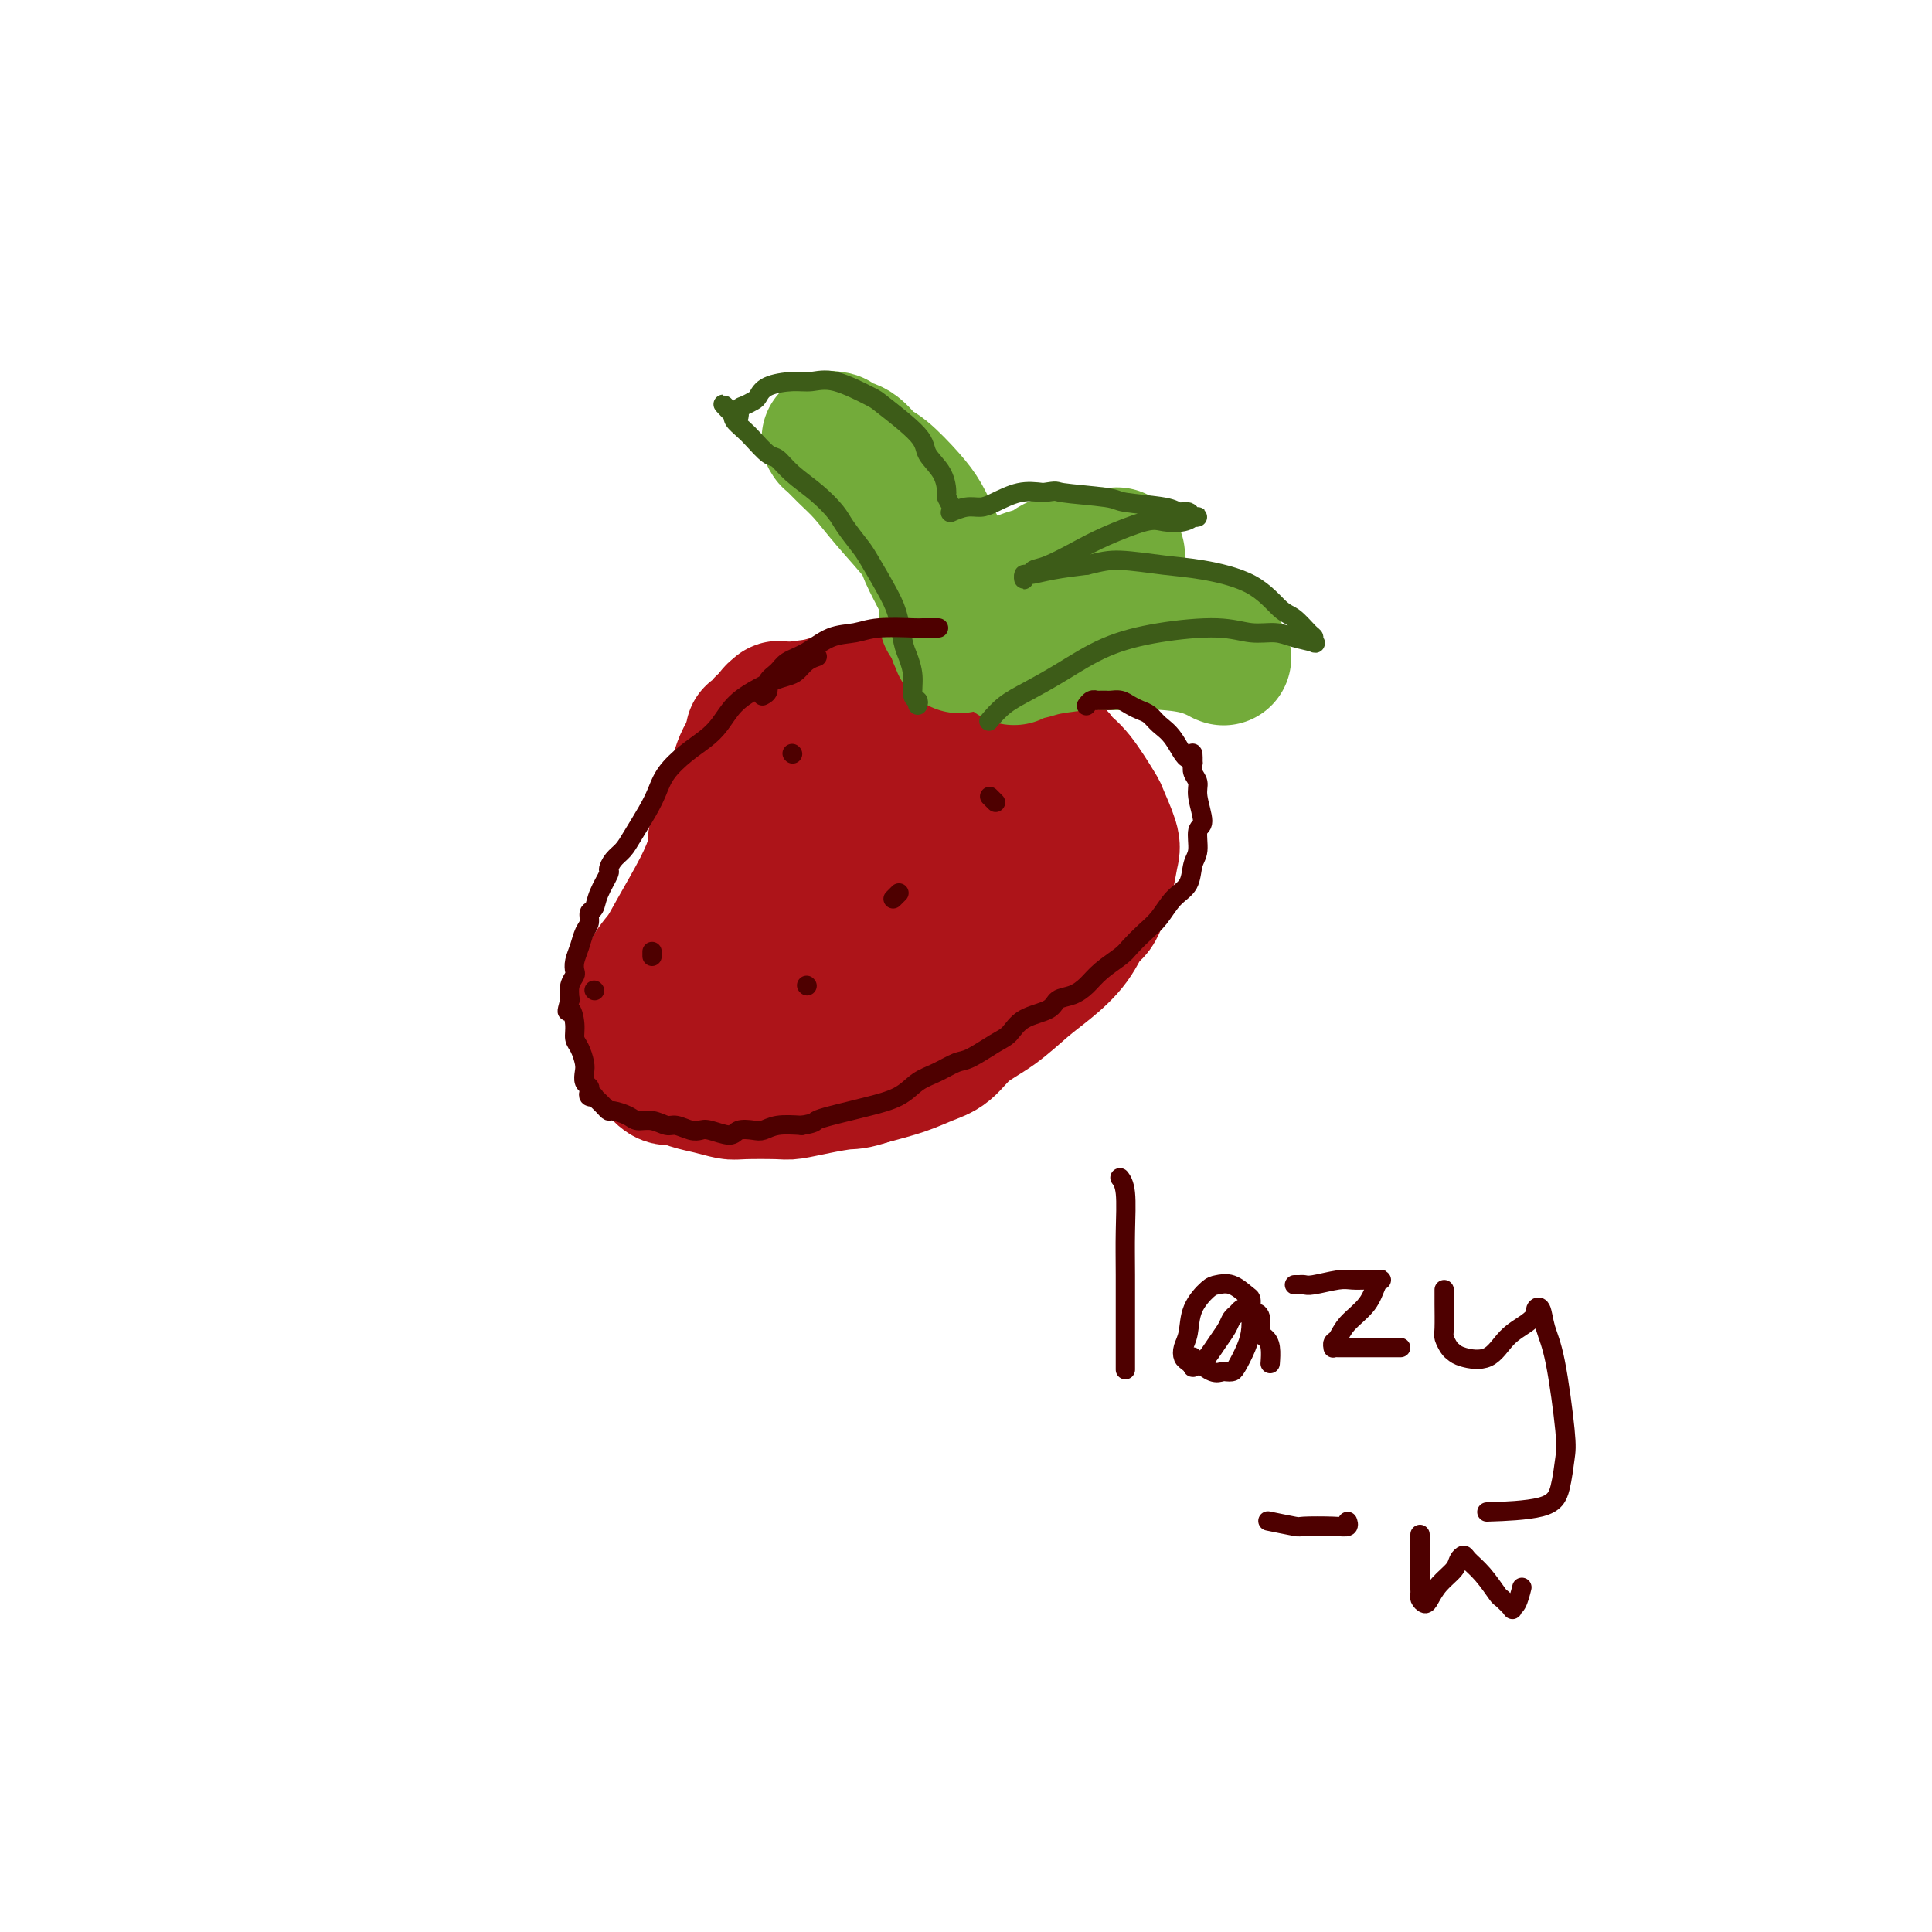 <svg viewBox='0 0 400 400' version='1.1' xmlns='http://www.w3.org/2000/svg' xmlns:xlink='http://www.w3.org/1999/xlink'><g fill='none' stroke='#AD1419' stroke-width='28' stroke-linecap='round' stroke-linejoin='round'><path d='M156,152c-0.080,-0.023 -0.160,-0.047 0,0c0.160,0.047 0.561,0.163 1,0c0.439,-0.163 0.915,-0.605 1,-1c0.085,-0.395 -0.220,-0.741 0,-1c0.220,-0.259 0.966,-0.430 2,-1c1.034,-0.570 2.354,-1.538 4,-2c1.646,-0.462 3.616,-0.418 6,-1c2.384,-0.582 5.181,-1.788 8,-2c2.819,-0.212 5.659,0.572 8,1c2.341,0.428 4.184,0.499 7,1c2.816,0.501 6.604,1.432 9,2c2.396,0.568 3.399,0.773 6,2c2.601,1.227 6.800,3.477 9,5c2.200,1.523 2.401,2.320 3,3c0.599,0.680 1.597,1.244 3,3c1.403,1.756 3.211,4.704 4,6c0.789,1.296 0.559,0.939 1,2c0.441,1.061 1.552,3.538 2,5c0.448,1.462 0.232,1.909 0,3c-0.232,1.091 -0.480,2.826 -1,5c-0.520,2.174 -1.313,4.786 -2,6c-0.687,1.214 -1.270,1.031 -2,2c-0.730,0.969 -1.609,3.090 -3,5c-1.391,1.910 -3.295,3.607 -5,5c-1.705,1.393 -3.211,2.480 -5,4c-1.789,1.520 -3.862,3.471 -6,5c-2.138,1.529 -4.341,2.636 -6,4c-1.659,1.364 -2.775,2.984 -4,4c-1.225,1.016 -2.561,1.427 -4,2c-1.439,0.573 -2.983,1.306 -5,2c-2.017,0.694 -4.509,1.347 -7,2'/><path d='M180,223c-3.319,1.110 -3.618,0.886 -5,1c-1.382,0.114 -3.849,0.567 -6,1c-2.151,0.433 -3.986,0.845 -5,1c-1.014,0.155 -1.209,0.053 -3,0c-1.791,-0.053 -5.180,-0.057 -7,0c-1.820,0.057 -2.073,0.174 -3,0c-0.927,-0.174 -2.528,-0.641 -4,-1c-1.472,-0.359 -2.814,-0.612 -4,-1c-1.186,-0.388 -2.217,-0.912 -3,-1c-0.783,-0.088 -1.319,0.258 -2,0c-0.681,-0.258 -1.505,-1.121 -2,-2c-0.495,-0.879 -0.659,-1.775 -1,-3c-0.341,-1.225 -0.859,-2.781 -1,-4c-0.141,-1.219 0.094,-2.103 0,-4c-0.094,-1.897 -0.517,-4.808 0,-7c0.517,-2.192 1.976,-3.665 3,-5c1.024,-1.335 1.615,-2.531 3,-5c1.385,-2.469 3.564,-6.209 5,-9c1.436,-2.791 2.127,-4.631 3,-7c0.873,-2.369 1.926,-5.268 3,-8c1.074,-2.732 2.167,-5.299 3,-7c0.833,-1.701 1.404,-2.537 2,-4c0.596,-1.463 1.217,-3.554 2,-5c0.783,-1.446 1.729,-2.247 2,-3c0.271,-0.753 -0.132,-1.459 0,-2c0.132,-0.541 0.798,-0.918 1,-1c0.202,-0.082 -0.061,0.132 0,0c0.061,-0.132 0.446,-0.609 0,0c-0.446,0.609 -1.723,2.305 -3,4'/><path d='M158,151c-1.293,1.730 -3.026,4.056 -4,6c-0.974,1.944 -1.189,3.507 -2,6c-0.811,2.493 -2.216,5.916 -3,8c-0.784,2.084 -0.946,2.827 -1,5c-0.054,2.173 -0.001,5.774 0,8c0.001,2.226 -0.049,3.078 0,4c0.049,0.922 0.197,1.916 2,3c1.803,1.084 5.259,2.258 7,3c1.741,0.742 1.766,1.053 5,0c3.234,-1.053 9.677,-3.471 14,-6c4.323,-2.529 6.525,-5.171 9,-8c2.475,-2.829 5.224,-5.845 8,-9c2.776,-3.155 5.578,-6.447 7,-8c1.422,-1.553 1.465,-1.366 2,-2c0.535,-0.634 1.562,-2.088 2,-3c0.438,-0.912 0.286,-1.282 0,-2c-0.286,-0.718 -0.708,-1.785 -3,-2c-2.292,-0.215 -6.455,0.422 -10,2c-3.545,1.578 -6.473,4.096 -10,7c-3.527,2.904 -7.652,6.192 -11,10c-3.348,3.808 -5.919,8.134 -8,12c-2.081,3.866 -3.672,7.272 -5,10c-1.328,2.728 -2.392,4.776 -3,6c-0.608,1.224 -0.759,1.622 -1,2c-0.241,0.378 -0.571,0.736 0,1c0.571,0.264 2.042,0.434 3,1c0.958,0.566 1.403,1.527 5,0c3.597,-1.527 10.346,-5.543 15,-9c4.654,-3.457 7.215,-6.354 10,-9c2.785,-2.646 5.796,-5.042 9,-8c3.204,-2.958 6.602,-6.479 10,-10'/><path d='M205,169c5.121,-4.691 3.424,-2.917 4,-3c0.576,-0.083 3.427,-2.022 5,-3c1.573,-0.978 1.870,-0.993 2,-1c0.130,-0.007 0.095,-0.004 0,0c-0.095,0.004 -0.250,0.011 -1,0c-0.750,-0.011 -2.095,-0.040 -5,0c-2.905,0.040 -7.370,0.149 -12,2c-4.630,1.851 -9.424,5.443 -14,9c-4.576,3.557 -8.933,7.078 -13,11c-4.067,3.922 -7.844,8.245 -10,11c-2.156,2.755 -2.689,3.942 -3,5c-0.311,1.058 -0.398,1.986 0,3c0.398,1.014 1.282,2.115 2,3c0.718,0.885 1.271,1.555 4,2c2.729,0.445 7.636,0.663 12,0c4.364,-0.663 8.186,-2.209 12,-4c3.814,-1.791 7.621,-3.827 11,-6c3.379,-2.173 6.330,-4.483 8,-6c1.670,-1.517 2.061,-2.240 3,-3c0.939,-0.760 2.428,-1.558 3,-2c0.572,-0.442 0.229,-0.528 0,-1c-0.229,-0.472 -0.344,-1.330 -1,-2c-0.656,-0.670 -1.851,-1.154 -3,-1c-1.149,0.154 -2.250,0.945 -4,2c-1.750,1.055 -4.149,2.374 -6,3c-1.851,0.626 -3.155,0.558 -4,1c-0.845,0.442 -1.232,1.395 -2,2c-0.768,0.605 -1.917,0.863 -2,1c-0.083,0.137 0.901,0.152 1,0c0.099,-0.152 -0.686,-0.472 1,-2c1.686,-1.528 5.843,-4.264 10,-7'/><path d='M203,183c2.105,-1.509 2.368,-1.281 4,-2c1.632,-0.719 4.632,-2.386 6,-3c1.368,-0.614 1.105,-0.175 1,0c-0.105,0.175 -0.053,0.088 0,0'/></g>
<g fill='none' stroke='#73AB3A' stroke-width='28' stroke-linecap='round' stroke-linejoin='round'><path d='M196,128c-0.002,0.102 -0.005,0.205 0,0c0.005,-0.205 0.017,-0.717 0,-1c-0.017,-0.283 -0.063,-0.336 0,-1c0.063,-0.664 0.236,-1.938 0,-3c-0.236,-1.062 -0.879,-1.913 -1,-3c-0.121,-1.087 0.281,-2.410 0,-4c-0.281,-1.590 -1.243,-3.446 -2,-5c-0.757,-1.554 -1.307,-2.805 -2,-4c-0.693,-1.195 -1.527,-2.333 -3,-4c-1.473,-1.667 -3.585,-3.862 -5,-5c-1.415,-1.138 -2.134,-1.218 -3,-2c-0.866,-0.782 -1.881,-2.264 -3,-3c-1.119,-0.736 -2.344,-0.725 -3,-1c-0.656,-0.275 -0.742,-0.837 -1,-1c-0.258,-0.163 -0.687,0.074 -1,0c-0.313,-0.074 -0.511,-0.459 0,0c0.511,0.459 1.732,1.762 3,3c1.268,1.238 2.584,2.413 4,4c1.416,1.587 2.934,3.588 5,6c2.066,2.412 4.682,5.236 6,7c1.318,1.764 1.338,2.469 2,4c0.662,1.531 1.968,3.888 3,6c1.032,2.112 1.792,3.978 2,5c0.208,1.022 -0.136,1.198 0,2c0.136,0.802 0.753,2.229 1,3c0.247,0.771 0.123,0.885 0,1'/><path d='M198,132c1.235,3.248 0.323,0.869 0,0c-0.323,-0.869 -0.056,-0.228 0,0c0.056,0.228 -0.098,0.042 0,0c0.098,-0.042 0.447,0.060 1,0c0.553,-0.060 1.310,-0.282 2,-1c0.690,-0.718 1.314,-1.933 2,-3c0.686,-1.067 1.435,-1.988 2,-3c0.565,-1.012 0.948,-2.116 2,-3c1.052,-0.884 2.775,-1.547 4,-2c1.225,-0.453 1.951,-0.695 3,-1c1.049,-0.305 2.419,-0.674 3,-1c0.581,-0.326 0.373,-0.609 1,-1c0.627,-0.391 2.090,-0.889 3,-1c0.910,-0.111 1.266,0.167 2,0c0.734,-0.167 1.845,-0.778 3,-1c1.155,-0.222 2.353,-0.056 3,0c0.647,0.056 0.744,0.002 1,0c0.256,-0.002 0.673,0.047 1,0c0.327,-0.047 0.564,-0.191 0,0c-0.564,0.191 -1.930,0.716 -3,1c-1.070,0.284 -1.845,0.328 -3,1c-1.155,0.672 -2.691,1.974 -4,3c-1.309,1.026 -2.391,1.776 -4,3c-1.609,1.224 -3.745,2.921 -5,4c-1.255,1.079 -1.627,1.539 -2,2'/><path d='M210,129c-3.122,2.348 -1.428,1.217 -1,1c0.428,-0.217 -0.410,0.478 -1,1c-0.590,0.522 -0.932,0.869 -1,1c-0.068,0.131 0.139,0.045 0,0c-0.139,-0.045 -0.624,-0.050 0,0c0.624,0.050 2.358,0.157 4,0c1.642,-0.157 3.192,-0.576 5,-1c1.808,-0.424 3.874,-0.853 6,-1c2.126,-0.147 4.314,-0.012 7,0c2.686,0.012 5.871,-0.099 8,0c2.129,0.099 3.201,0.409 5,1c1.799,0.591 4.323,1.464 6,2c1.677,0.536 2.505,0.734 3,1c0.495,0.266 0.656,0.601 1,1c0.344,0.399 0.871,0.863 1,1c0.129,0.137 -0.138,-0.054 0,0c0.138,0.054 0.683,0.355 0,0c-0.683,-0.355 -2.594,-1.364 -5,-2c-2.406,-0.636 -5.309,-0.900 -7,-1c-1.691,-0.100 -2.172,-0.037 -4,0c-1.828,0.037 -5.004,0.047 -7,0c-1.996,-0.047 -2.812,-0.153 -5,0c-2.188,0.153 -5.749,0.563 -8,1c-2.251,0.437 -3.191,0.901 -4,1c-0.809,0.099 -1.487,-0.166 -2,0c-0.513,0.166 -0.861,0.762 -1,1c-0.139,0.238 -0.070,0.119 0,0'/></g>
<g fill='none' stroke='#3D5C18' stroke-width='4' stroke-linecap='round' stroke-linejoin='round'><path d='M190,146c0.120,-0.402 0.239,-0.805 0,-1c-0.239,-0.195 -0.837,-0.183 -1,-1c-0.163,-0.817 0.110,-2.462 0,-4c-0.110,-1.538 -0.604,-2.969 -1,-4c-0.396,-1.031 -0.696,-1.664 -1,-3c-0.304,-1.336 -0.613,-3.376 -1,-5c-0.387,-1.624 -0.851,-2.832 -2,-5c-1.149,-2.168 -2.984,-5.297 -4,-7c-1.016,-1.703 -1.213,-1.981 -2,-3c-0.787,-1.019 -2.165,-2.778 -3,-4c-0.835,-1.222 -1.129,-1.908 -2,-3c-0.871,-1.092 -2.320,-2.589 -4,-4c-1.680,-1.411 -3.590,-2.734 -5,-4c-1.410,-1.266 -2.319,-2.475 -3,-3c-0.681,-0.525 -1.135,-0.365 -2,-1c-0.865,-0.635 -2.141,-2.065 -3,-3c-0.859,-0.935 -1.303,-1.374 -2,-2c-0.697,-0.626 -1.649,-1.438 -2,-2c-0.351,-0.562 -0.100,-0.875 0,-1c0.100,-0.125 0.050,-0.063 0,0'/><path d='M152,86c-4.384,-4.593 -1.344,-1.075 0,0c1.344,1.075 0.990,-0.293 1,-1c0.010,-0.707 0.382,-0.754 1,-1c0.618,-0.246 1.480,-0.692 2,-1c0.520,-0.308 0.698,-0.478 1,-1c0.302,-0.522 0.729,-1.397 2,-2c1.271,-0.603 3.385,-0.933 5,-1c1.615,-0.067 2.731,0.131 4,0c1.269,-0.131 2.691,-0.591 5,0c2.309,0.591 5.505,2.232 7,3c1.495,0.768 1.291,0.661 3,2c1.709,1.339 5.333,4.122 7,6c1.667,1.878 1.379,2.849 2,4c0.621,1.151 2.152,2.480 3,4c0.848,1.520 1.012,3.230 1,4c-0.012,0.770 -0.199,0.598 0,1c0.199,0.402 0.783,1.377 1,2c0.217,0.623 0.067,0.895 0,1c-0.067,0.105 -0.051,0.043 0,0c0.051,-0.043 0.136,-0.066 0,0c-0.136,0.066 -0.495,0.220 0,0c0.495,-0.220 1.843,-0.816 3,-1c1.157,-0.184 2.125,0.043 3,0c0.875,-0.043 1.659,-0.358 3,-1c1.341,-0.642 3.240,-1.612 5,-2c1.760,-0.388 3.380,-0.194 5,0'/><path d='M216,102c3.332,-0.512 2.163,-0.291 4,0c1.837,0.291 6.681,0.651 9,1c2.319,0.349 2.112,0.686 4,1c1.888,0.314 5.870,0.606 8,1c2.130,0.394 2.409,0.890 3,1c0.591,0.110 1.494,-0.168 2,0c0.506,0.168 0.615,0.781 1,1c0.385,0.219 1.047,0.045 1,0c-0.047,-0.045 -0.802,0.038 -1,0c-0.198,-0.038 0.160,-0.197 0,0c-0.160,0.197 -0.837,0.751 -2,1c-1.163,0.249 -2.811,0.193 -4,0c-1.189,-0.193 -1.919,-0.522 -4,0c-2.081,0.522 -5.513,1.895 -8,3c-2.487,1.105 -4.029,1.941 -6,3c-1.971,1.059 -4.370,2.341 -6,3c-1.630,0.659 -2.489,0.694 -3,1c-0.511,0.306 -0.673,0.881 -1,1c-0.327,0.119 -0.821,-0.220 -1,0c-0.179,0.220 -0.045,0.998 0,1c0.045,0.002 0.002,-0.773 0,-1c-0.002,-0.227 0.038,0.093 1,0c0.962,-0.093 2.846,-0.598 5,-1c2.154,-0.402 4.577,-0.701 7,-1'/><path d='M225,117c3.143,-0.743 4.501,-1.099 7,-1c2.499,0.099 6.138,0.654 9,1c2.862,0.346 4.945,0.481 8,1c3.055,0.519 7.082,1.420 10,3c2.918,1.580 4.729,3.838 6,5c1.271,1.162 2.004,1.226 3,2c0.996,0.774 2.255,2.257 3,3c0.745,0.743 0.977,0.745 1,1c0.023,0.255 -0.162,0.763 0,1c0.162,0.237 0.671,0.203 0,0c-0.671,-0.203 -2.524,-0.574 -4,-1c-1.476,-0.426 -2.576,-0.906 -4,-1c-1.424,-0.094 -3.173,0.197 -5,0c-1.827,-0.197 -3.734,-0.881 -7,-1c-3.266,-0.119 -7.892,0.326 -12,1c-4.108,0.674 -7.696,1.575 -11,3c-3.304,1.425 -6.322,3.374 -9,5c-2.678,1.626 -5.017,2.931 -7,4c-1.983,1.069 -3.611,1.903 -5,3c-1.389,1.097 -2.540,2.456 -3,3c-0.460,0.544 -0.230,0.272 0,0'/></g>
<g fill='none' stroke='#4E0000' stroke-width='4' stroke-linecap='round' stroke-linejoin='round'><path d='M169,136c0.177,-0.059 0.355,-0.119 0,0c-0.355,0.119 -1.241,0.415 -2,1c-0.759,0.585 -1.389,1.457 -2,2c-0.611,0.543 -1.202,0.757 -2,1c-0.798,0.243 -1.801,0.515 -3,1c-1.199,0.485 -2.592,1.182 -4,2c-1.408,0.818 -2.832,1.758 -4,3c-1.168,1.242 -2.081,2.786 -3,4c-0.919,1.214 -1.845,2.098 -3,3c-1.155,0.902 -2.540,1.823 -4,3c-1.460,1.177 -2.996,2.608 -4,4c-1.004,1.392 -1.477,2.743 -2,4c-0.523,1.257 -1.097,2.421 -2,4c-0.903,1.579 -2.135,3.572 -3,5c-0.865,1.428 -1.363,2.290 -2,3c-0.637,0.710 -1.413,1.269 -2,2c-0.587,0.731 -0.984,1.634 -1,2c-0.016,0.366 0.350,0.195 0,1c-0.350,0.805 -1.417,2.585 -2,4c-0.583,1.415 -0.681,2.465 -1,3c-0.319,0.535 -0.860,0.555 -1,1c-0.140,0.445 0.120,1.313 0,2c-0.120,0.687 -0.620,1.192 -1,2c-0.380,0.808 -0.642,1.921 -1,3c-0.358,1.079 -0.814,2.126 -1,3c-0.186,0.874 -0.101,1.574 0,2c0.101,0.426 0.220,0.576 0,1c-0.220,0.424 -0.777,1.121 -1,2c-0.223,0.879 -0.111,1.939 0,3'/><path d='M118,207c-0.992,3.717 -0.472,2.011 0,2c0.472,-0.011 0.897,1.673 1,3c0.103,1.327 -0.117,2.296 0,3c0.117,0.704 0.571,1.144 1,2c0.429,0.856 0.833,2.127 1,3c0.167,0.873 0.096,1.348 0,2c-0.096,0.652 -0.218,1.481 0,2c0.218,0.519 0.775,0.726 1,1c0.225,0.274 0.117,0.613 0,1c-0.117,0.387 -0.242,0.821 0,1c0.242,0.179 0.852,0.103 1,0c0.148,-0.103 -0.167,-0.234 0,0c0.167,0.234 0.816,0.832 1,1c0.184,0.168 -0.099,-0.096 0,0c0.099,0.096 0.578,0.552 1,1c0.422,0.448 0.787,0.890 1,1c0.213,0.110 0.273,-0.110 1,0c0.727,0.110 2.119,0.550 3,1c0.881,0.450 1.251,0.909 2,1c0.749,0.091 1.878,-0.185 3,0c1.122,0.185 2.238,0.833 3,1c0.762,0.167 1.171,-0.147 2,0c0.829,0.147 2.080,0.754 3,1c0.920,0.246 1.510,0.132 2,0c0.490,-0.132 0.879,-0.283 2,0c1.121,0.283 2.973,1.000 4,1c1.027,-0.000 1.228,-0.718 2,-1c0.772,-0.282 2.114,-0.127 3,0c0.886,0.127 1.315,0.227 2,0c0.685,-0.227 1.624,-0.779 3,-1c1.376,-0.221 3.188,-0.110 5,0'/><path d='M166,233c2.872,-0.489 2.550,-0.710 3,-1c0.450,-0.290 1.670,-0.648 3,-1c1.330,-0.352 2.771,-0.699 4,-1c1.229,-0.301 2.248,-0.557 4,-1c1.752,-0.443 4.238,-1.072 6,-2c1.762,-0.928 2.800,-2.153 4,-3c1.200,-0.847 2.562,-1.314 4,-2c1.438,-0.686 2.952,-1.591 4,-2c1.048,-0.409 1.629,-0.322 3,-1c1.371,-0.678 3.532,-2.122 5,-3c1.468,-0.878 2.245,-1.190 3,-2c0.755,-0.810 1.490,-2.117 3,-3c1.510,-0.883 3.796,-1.341 5,-2c1.204,-0.659 1.327,-1.517 2,-2c0.673,-0.483 1.894,-0.590 3,-1c1.106,-0.410 2.095,-1.124 3,-2c0.905,-0.876 1.726,-1.913 3,-3c1.274,-1.087 3.001,-2.224 4,-3c0.999,-0.776 1.269,-1.193 2,-2c0.731,-0.807 1.922,-2.005 3,-3c1.078,-0.995 2.044,-1.787 3,-3c0.956,-1.213 1.901,-2.847 3,-4c1.099,-1.153 2.352,-1.825 3,-3c0.648,-1.175 0.691,-2.853 1,-4c0.309,-1.147 0.882,-1.763 1,-3c0.118,-1.237 -0.221,-3.094 0,-4c0.221,-0.906 1.001,-0.862 1,-2c-0.001,-1.138 -0.784,-3.460 -1,-5c-0.216,-1.540 0.134,-2.299 0,-3c-0.134,-0.701 -0.753,-1.343 -1,-2c-0.247,-0.657 -0.124,-1.328 0,-2'/><path d='M247,158c0.068,-3.892 -0.261,-1.123 -1,-1c-0.739,0.123 -1.889,-2.401 -3,-4c-1.111,-1.599 -2.184,-2.275 -3,-3c-0.816,-0.725 -1.374,-1.501 -2,-2c-0.626,-0.499 -1.320,-0.722 -2,-1c-0.680,-0.278 -1.348,-0.610 -2,-1c-0.652,-0.390 -1.289,-0.837 -2,-1c-0.711,-0.163 -1.496,-0.044 -2,0c-0.504,0.044 -0.726,0.011 -1,0c-0.274,-0.011 -0.599,0.001 -1,0c-0.401,-0.001 -0.878,-0.014 -1,0c-0.122,0.014 0.112,0.055 0,0c-0.112,-0.055 -0.569,-0.207 -1,0c-0.431,0.207 -0.838,0.773 -1,1c-0.162,0.227 -0.081,0.113 0,0'/><path d='M158,144c-0.127,0.065 -0.254,0.130 0,0c0.254,-0.130 0.888,-0.456 1,-1c0.112,-0.544 -0.299,-1.305 0,-2c0.299,-0.695 1.307,-1.324 2,-2c0.693,-0.676 1.070,-1.400 2,-2c0.930,-0.600 2.414,-1.075 4,-2c1.586,-0.925 3.273,-2.300 5,-3c1.727,-0.700 3.493,-0.723 5,-1c1.507,-0.277 2.754,-0.806 5,-1c2.246,-0.194 5.491,-0.052 7,0c1.509,0.052 1.281,0.014 2,0c0.719,-0.014 2.386,-0.004 3,0c0.614,0.004 0.175,0.001 0,0c-0.175,-0.001 -0.088,-0.001 0,0'/><path d='M164,156c0.000,0.000 0.100,0.100 0.1,0.1'/><path d='M206,166c0.111,0.111 0.222,0.222 0,0c-0.222,-0.222 -0.778,-0.778 -1,-1c-0.222,-0.222 -0.111,-0.111 0,0'/><path d='M186,185c0.113,-0.113 0.226,-0.226 0,0c-0.226,0.226 -0.792,0.792 -1,1c-0.208,0.208 -0.060,0.060 0,0c0.060,-0.060 0.030,-0.030 0,0'/><path d='M135,197c0.000,0.417 0.000,0.833 0,1c0.000,0.167 0.000,0.083 0,0'/><path d='M123,205c0.000,0.000 0.100,0.100 0.1,0.1'/><path d='M167,204c0.000,0.000 0.100,0.100 0.1,0.1'/><path d='M232,244c-0.113,-0.150 -0.226,-0.300 0,0c0.226,0.300 0.793,1.050 1,3c0.207,1.950 0.056,5.101 0,8c-0.056,2.899 -0.015,5.545 0,9c0.015,3.455 0.004,7.720 0,10c-0.004,2.280 -0.001,2.575 0,4c0.001,1.425 0.000,3.978 0,5c-0.000,1.022 -0.000,0.511 0,0'/><path d='M247,281c0.010,0.014 0.020,0.028 0,0c-0.020,-0.028 -0.069,-0.099 0,0c0.069,0.099 0.256,0.366 1,1c0.744,0.634 2.044,1.633 3,2c0.956,0.367 1.569,0.100 2,0c0.431,-0.100 0.680,-0.035 1,0c0.320,0.035 0.713,0.038 1,0c0.287,-0.038 0.470,-0.119 1,-1c0.530,-0.881 1.409,-2.564 2,-4c0.591,-1.436 0.896,-2.627 1,-4c0.104,-1.373 0.008,-2.928 0,-4c-0.008,-1.072 0.074,-1.659 0,-2c-0.074,-0.341 -0.303,-0.434 -1,-1c-0.697,-0.566 -1.860,-1.603 -3,-2c-1.140,-0.397 -2.256,-0.153 -3,0c-0.744,0.153 -1.114,0.216 -2,1c-0.886,0.784 -2.287,2.290 -3,4c-0.713,1.710 -0.737,3.625 -1,5c-0.263,1.375 -0.765,2.211 -1,3c-0.235,0.789 -0.201,1.532 0,2c0.201,0.468 0.571,0.663 1,1c0.429,0.337 0.917,0.817 1,1c0.083,0.183 -0.237,0.071 0,0c0.237,-0.071 1.033,-0.099 2,-1c0.967,-0.901 2.104,-2.676 3,-4c0.896,-1.324 1.549,-2.198 2,-3c0.451,-0.802 0.698,-1.533 1,-2c0.302,-0.467 0.658,-0.672 1,-1c0.342,-0.328 0.669,-0.781 1,-1c0.331,-0.219 0.666,-0.206 1,0c0.334,0.206 0.667,0.603 1,1'/><path d='M259,272c2.420,-0.969 1.969,1.608 2,3c0.031,1.392 0.544,1.600 1,2c0.456,0.400 0.853,0.992 1,2c0.147,1.008 0.042,2.431 0,3c-0.042,0.569 -0.021,0.285 0,0'/><path d='M268,266c0.446,-0.002 0.893,-0.004 1,0c0.107,0.004 -0.124,0.015 0,0c0.124,-0.015 0.603,-0.057 1,0c0.397,0.057 0.713,0.211 2,0c1.287,-0.211 3.545,-0.789 5,-1c1.455,-0.211 2.106,-0.057 3,0c0.894,0.057 2.030,0.015 3,0c0.970,-0.015 1.774,-0.003 2,0c0.226,0.003 -0.125,-0.001 0,0c0.125,0.001 0.728,0.009 1,0c0.272,-0.009 0.214,-0.034 0,0c-0.214,0.034 -0.583,0.127 -1,1c-0.417,0.873 -0.882,2.525 -2,4c-1.118,1.475 -2.888,2.774 -4,4c-1.112,1.226 -1.565,2.381 -2,3c-0.435,0.619 -0.851,0.702 -1,1c-0.149,0.298 -0.033,0.812 0,1c0.033,0.188 -0.019,0.050 0,0c0.019,-0.050 0.110,-0.013 1,0c0.890,0.013 2.578,0.004 4,0c1.422,-0.004 2.577,-0.001 4,0c1.423,0.001 3.114,0.000 4,0c0.886,-0.000 0.967,-0.000 1,0c0.033,0.000 0.016,0.000 0,0'/><path d='M299,267c-0.000,0.446 -0.001,0.892 0,1c0.001,0.108 0.003,-0.122 0,0c-0.003,0.122 -0.012,0.596 0,2c0.012,1.404 0.045,3.738 0,5c-0.045,1.262 -0.168,1.452 0,2c0.168,0.548 0.627,1.455 1,2c0.373,0.545 0.659,0.729 1,1c0.341,0.271 0.736,0.630 2,1c1.264,0.370 3.395,0.751 5,0c1.605,-0.751 2.682,-2.635 4,-4c1.318,-1.365 2.877,-2.211 4,-3c1.123,-0.789 1.809,-1.522 2,-2c0.191,-0.478 -0.113,-0.700 0,-1c0.113,-0.300 0.644,-0.677 1,0c0.356,0.677 0.538,2.407 1,4c0.462,1.593 1.205,3.050 2,7c0.795,3.950 1.644,10.393 2,14c0.356,3.607 0.220,4.378 0,6c-0.220,1.622 -0.523,4.095 -1,6c-0.477,1.905 -1.128,3.244 -4,4c-2.872,0.756 -7.963,0.930 -10,1c-2.037,0.070 -1.018,0.035 0,0'/><path d='M263,315c0.147,0.030 0.294,0.060 0,0c-0.294,-0.060 -1.027,-0.211 0,0c1.027,0.211 3.816,0.785 5,1c1.184,0.215 0.762,0.071 2,0c1.238,-0.071 4.136,-0.071 6,0c1.864,0.071 2.694,0.211 3,0c0.306,-0.211 0.087,-0.775 0,-1c-0.087,-0.225 -0.044,-0.113 0,0'/><path d='M294,318c-0.000,0.095 -0.000,0.190 0,0c0.000,-0.190 0.000,-0.664 0,0c-0.000,0.664 -0.001,2.468 0,4c0.001,1.532 0.003,2.793 0,4c-0.003,1.207 -0.012,2.360 0,3c0.012,0.640 0.047,0.765 0,1c-0.047,0.235 -0.174,0.579 0,1c0.174,0.421 0.648,0.919 1,1c0.352,0.081 0.581,-0.256 1,-1c0.419,-0.744 1.028,-1.896 2,-3c0.972,-1.104 2.307,-2.159 3,-3c0.693,-0.841 0.743,-1.468 1,-2c0.257,-0.532 0.722,-0.968 1,-1c0.278,-0.032 0.369,0.339 1,1c0.631,0.661 1.800,1.613 3,3c1.200,1.387 2.429,3.208 3,4c0.571,0.792 0.482,0.555 1,1c0.518,0.445 1.641,1.572 2,2c0.359,0.428 -0.048,0.156 0,0c0.048,-0.156 0.551,-0.196 1,-1c0.449,-0.804 0.842,-2.373 1,-3c0.158,-0.627 0.079,-0.314 0,0'/></g>
</svg>